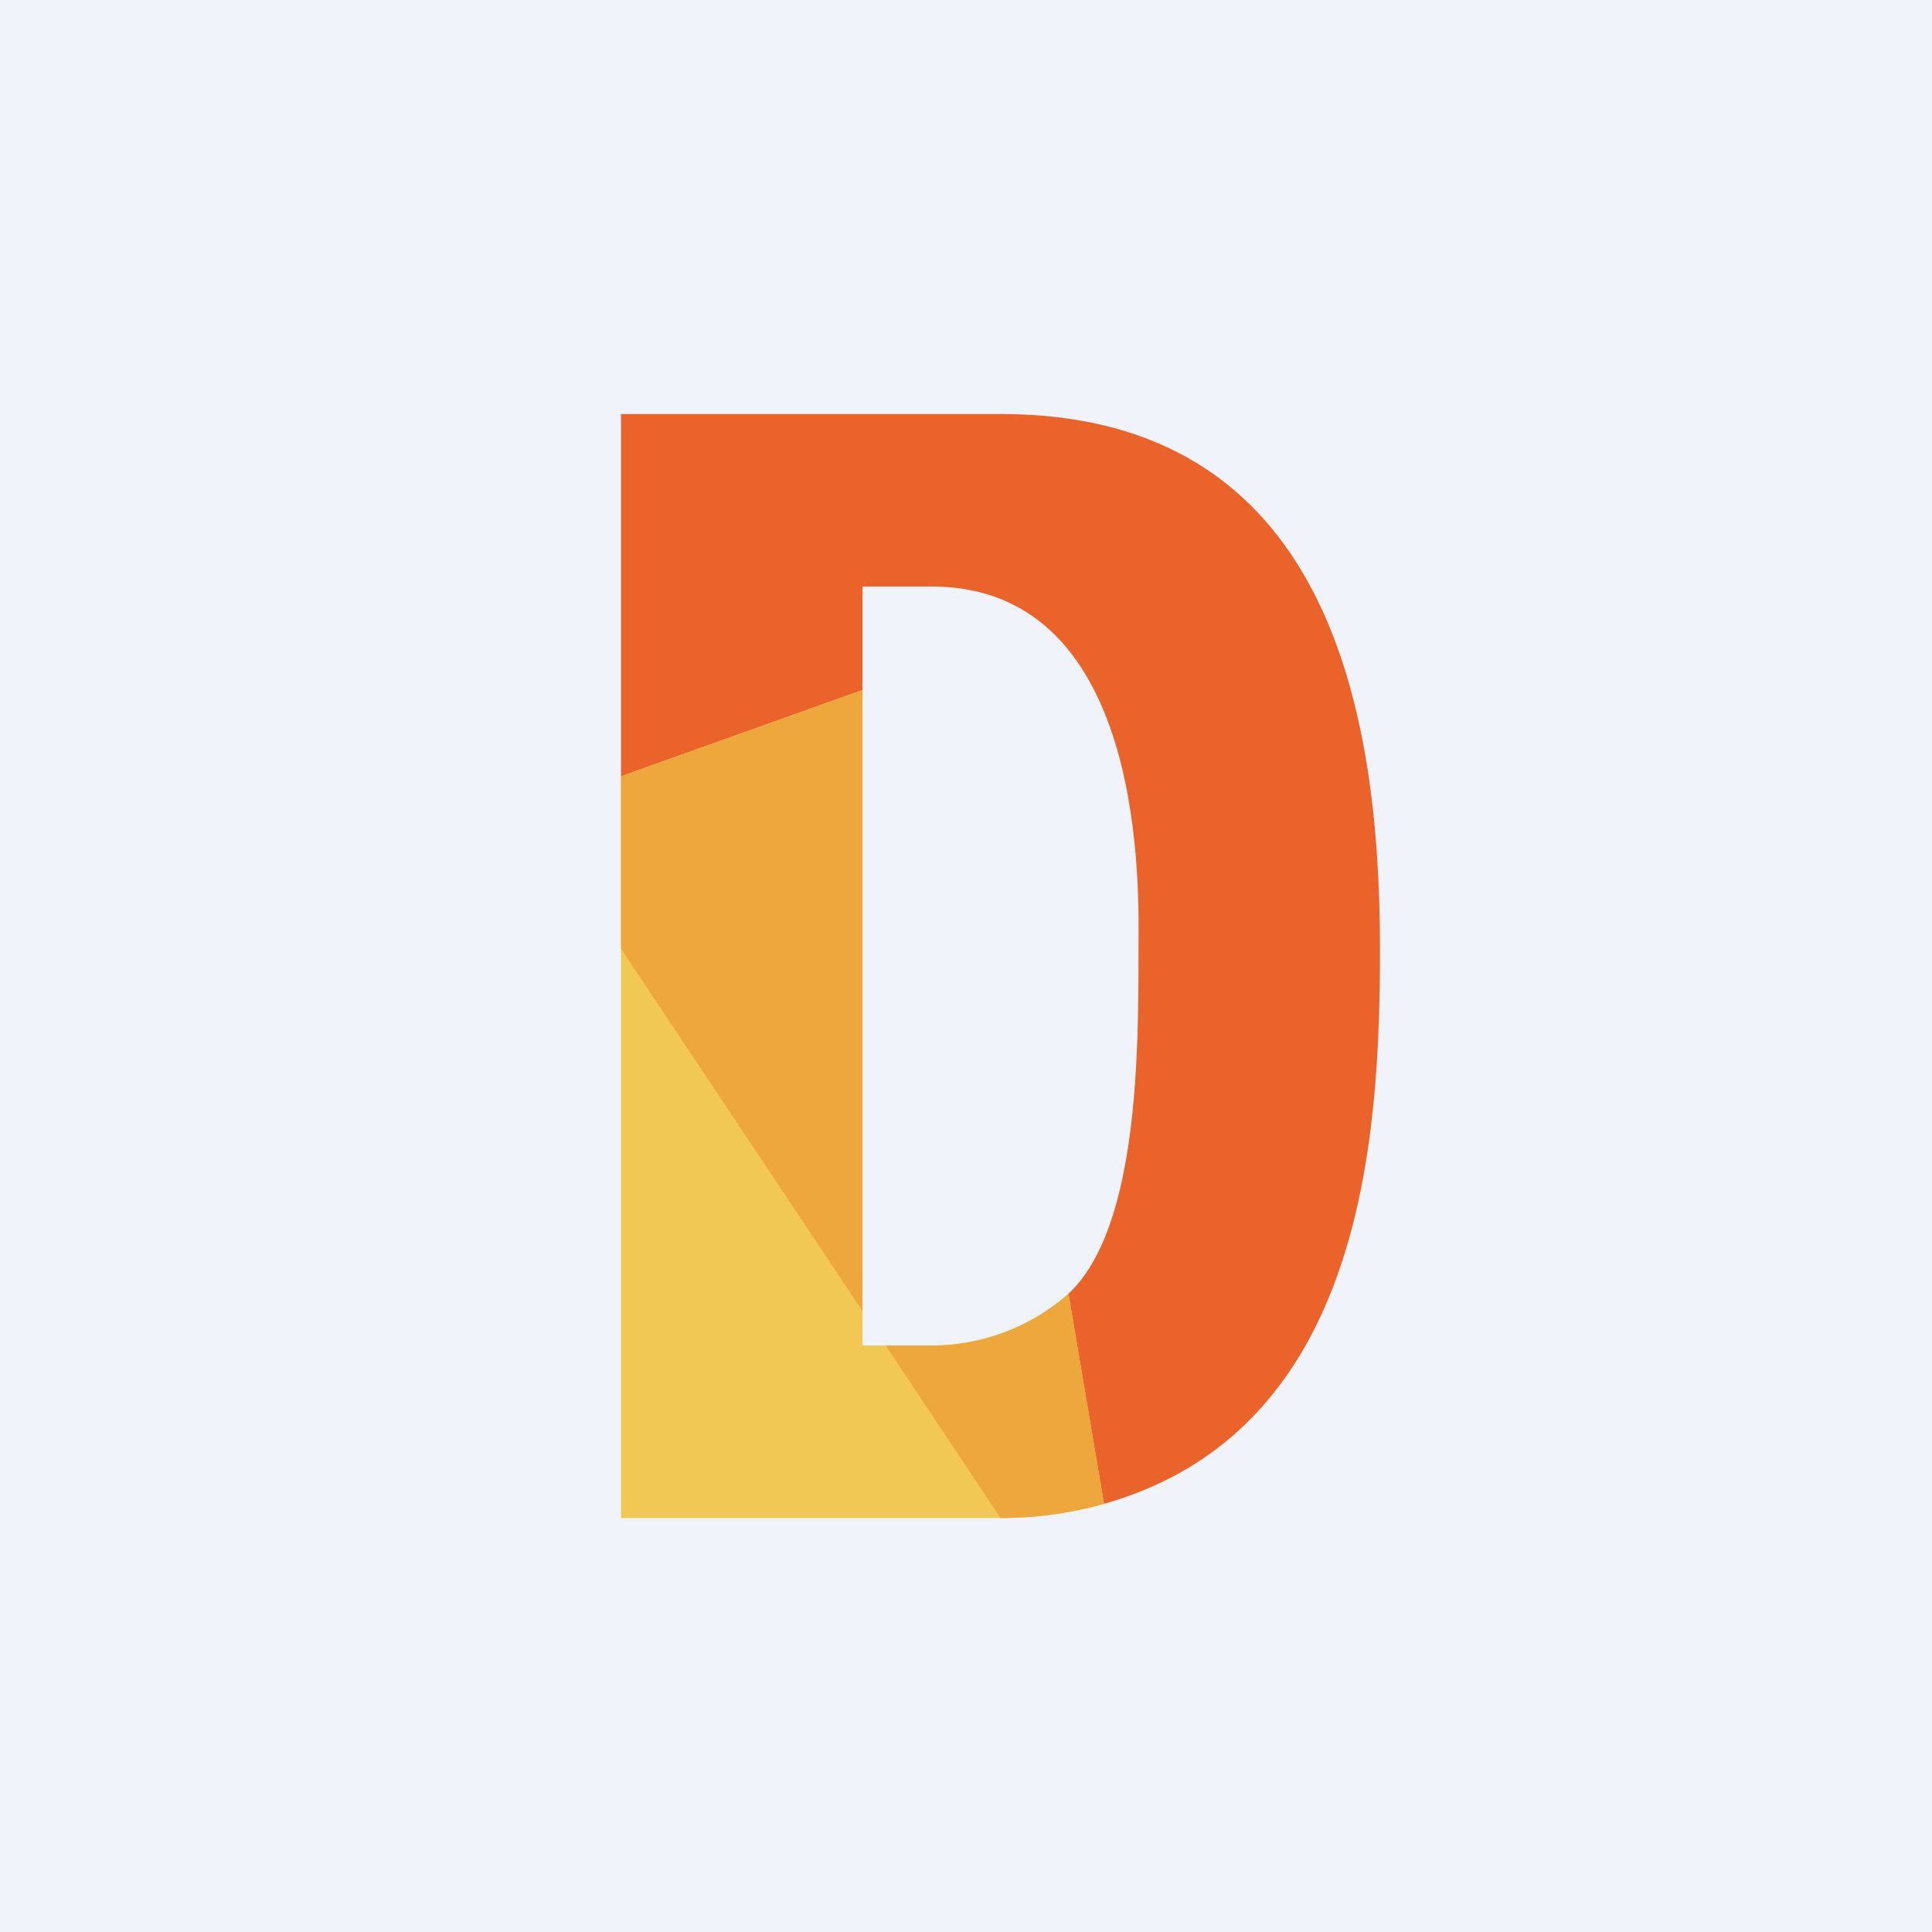 <!-- by TradingView --><svg width="56" height="56" viewBox="0 0 56 56" xmlns="http://www.w3.org/2000/svg"><path fill="#F0F3FA" d="M0 0h56v56H0z"/><path d="M18 44V22.5l7-2.5v19h2c1.52 0 2.91-.57 3.97-1.5L32 43.59a11 11 0 0 1-3 .41H18Z" fill="#F2C854"/><path d="M18 12h11c9.47 0 11 8.5 11 15.5 0 5.5-.48 13.96-8 16.09l-1.03-6.09c2.03-1.9 2.03-7 2.03-10 0-1.5.32-10.5-6-10.5h-2v3l-7 2.5V12Z" fill="#E9632B"/><path d="M18 27.5v-5l7-2.5v18l-7-10.5ZM30.97 37.5A5.98 5.98 0 0 1 27 39h-1.33L29 44a11 11 0 0 0 3-.41l-1.03-6.09Z" fill="#EEA73C"/></svg>